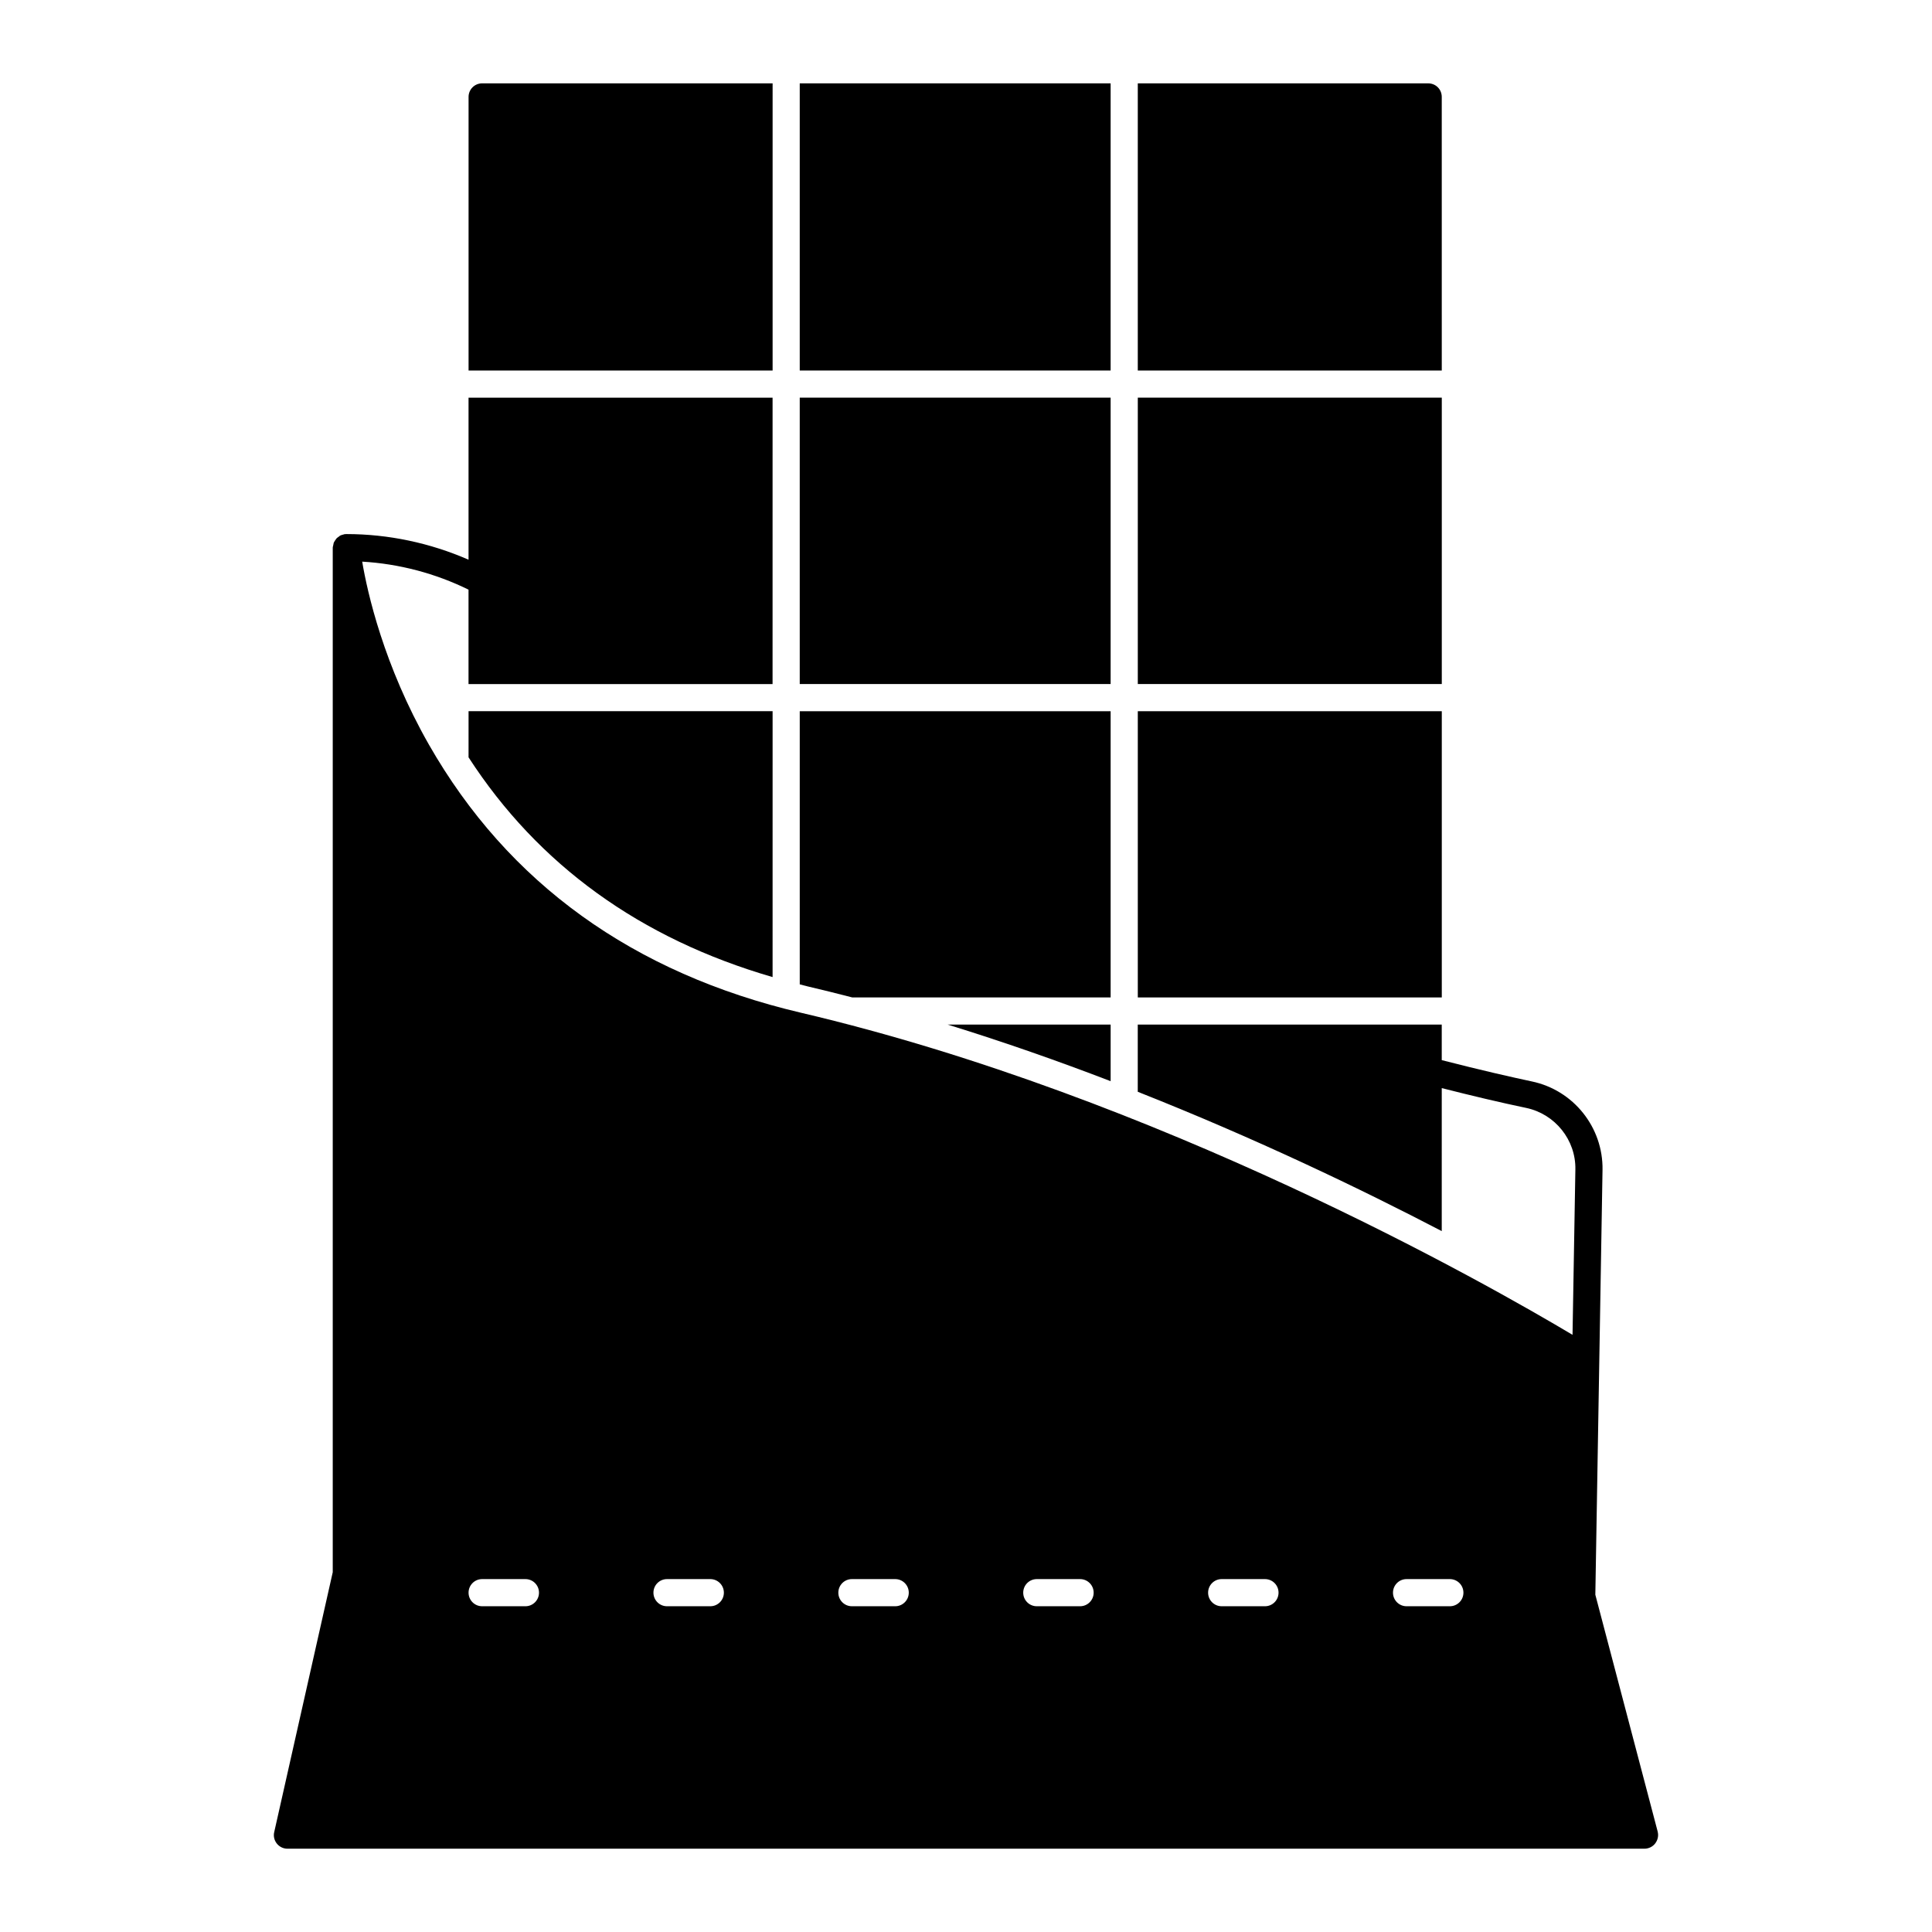 <?xml version="1.0" encoding="UTF-8"?>
<!-- Uploaded to: SVG Repo, www.svgrepo.com, Generator: SVG Repo Mixer Tools -->
<svg fill="#000000" width="800px" height="800px" version="1.1" viewBox="144 144 512 512" xmlns="http://www.w3.org/2000/svg">
 <g>
  <path d="m583.3 629.38-16.52-62.762 1.906-112.6c0.18-11.266-7.699-21.125-18.75-23.43-5.148-1.094-13.328-2.938-23.859-5.644v-9.414h-80.559v17.805c31.312 12.387 59.129 25.75 80.559 36.922l0.004-37.898c7.91 2.016 15.574 3.832 22.383 5.254 7.664 1.621 13.172 8.492 13.027 16.301l-0.754 43.832c-22.133-13.207-109.69-63.121-204.48-85.359-44.441-10.438-77.621-34.332-98.602-71.074-11.949-20.945-16.301-40.305-17.668-48.473 9.754 0.57 19.371 3.098 28.176 7.426v25.023h80.574l0.004-75.898h-80.574v42.941c-10.195-4.457-21.273-6.797-32.387-6.797-0.035 0-0.109 0-0.18 0.035-0.035 0-0.109-0.035-0.145-0.035-0.215 0.035-0.359 0.109-0.539 0.145-0.215 0.07-0.469 0.109-0.684 0.215-0.215 0.109-0.359 0.254-0.539 0.395-0.215 0.145-0.395 0.254-0.539 0.43-0.145 0.18-0.25 0.359-0.395 0.578-0.109 0.18-0.25 0.359-0.324 0.574-0.07 0.254-0.109 0.469-0.145 0.719-0.035 0.18-0.109 0.324-0.109 0.539v271.52l-15.512 68.879c-0.25 1.043 0 2.16 0.684 3.023 0.68 0.867 1.727 1.371 2.805 1.371h359.65c1.117 0 2.195-0.539 2.844-1.402 0.684-0.902 0.934-2.051 0.645-3.133zm-300.06-59.707h-11.469c-1.988 0-3.598-1.609-3.598-3.598 0-1.988 1.609-3.598 3.598-3.598h11.469c1.988 0 3.598 1.609 3.598 3.598 0 1.988-1.609 3.598-3.598 3.598zm48.996 0h-11.469c-1.988 0-3.598-1.609-3.598-3.598 0-1.988 1.609-3.598 3.598-3.598h11.469c1.988 0 3.598 1.609 3.598 3.598 0 1.988-1.609 3.598-3.598 3.598zm49 0h-11.469c-1.988 0-3.598-1.609-3.598-3.598 0-1.988 1.609-3.598 3.598-3.598h11.469c1.988 0 3.598 1.609 3.598 3.598 0 1.988-1.613 3.598-3.598 3.598zm48.996 0h-11.469c-1.988 0-3.598-1.609-3.598-3.598 0-1.988 1.609-3.598 3.598-3.598h11.469c1.988 0 3.598 1.609 3.598 3.598 0 1.988-1.613 3.598-3.598 3.598zm48.996 0h-11.469c-1.988 0-3.598-1.609-3.598-3.598 0-1.988 1.609-3.598 3.598-3.598h11.469c1.988 0 3.598 1.609 3.598 3.598 0 1.988-1.609 3.598-3.598 3.598zm48.996 0h-11.469c-1.988 0-3.598-1.609-3.598-3.598 0-1.988 1.609-3.598 3.598-3.598h11.469c1.988 0 3.598 1.609 3.598 3.598 0.004 1.988-1.609 3.598-3.598 3.598z"/>
  <path d="m355.94 249.38h82.387v75.895h-82.387z"/>
  <path d="m355.94 166.09h82.387v76.102h-82.387z"/>
  <path d="m438.33 415.53h-43.176c14.871 4.59 29.328 9.676 43.176 14.992z"/>
  <path d="m369.86 408.33h68.469v-75.852h-82.387v72.391c0.66 0.164 1.301 0.348 1.965 0.504 4.004 0.938 7.984 1.93 11.953 2.957z"/>
  <path d="m445.53 249.38h80.559v75.895h-80.559z"/>
  <path d="m445.53 332.48h80.559v75.852h-80.559z"/>
  <path d="m268.17 344.7c18.477 28.535 45.527 48.07 80.574 58.234l0.004-70.461h-80.574z"/>
  <path d="m526.08 169.69c0-2.016-1.582-3.598-3.598-3.598h-76.957v76.102h80.559z"/>
  <path d="m348.75 166.09h-76.977c-1.98 0-3.598 1.586-3.598 3.598v72.5h80.574z"/>
 </g>
</svg>